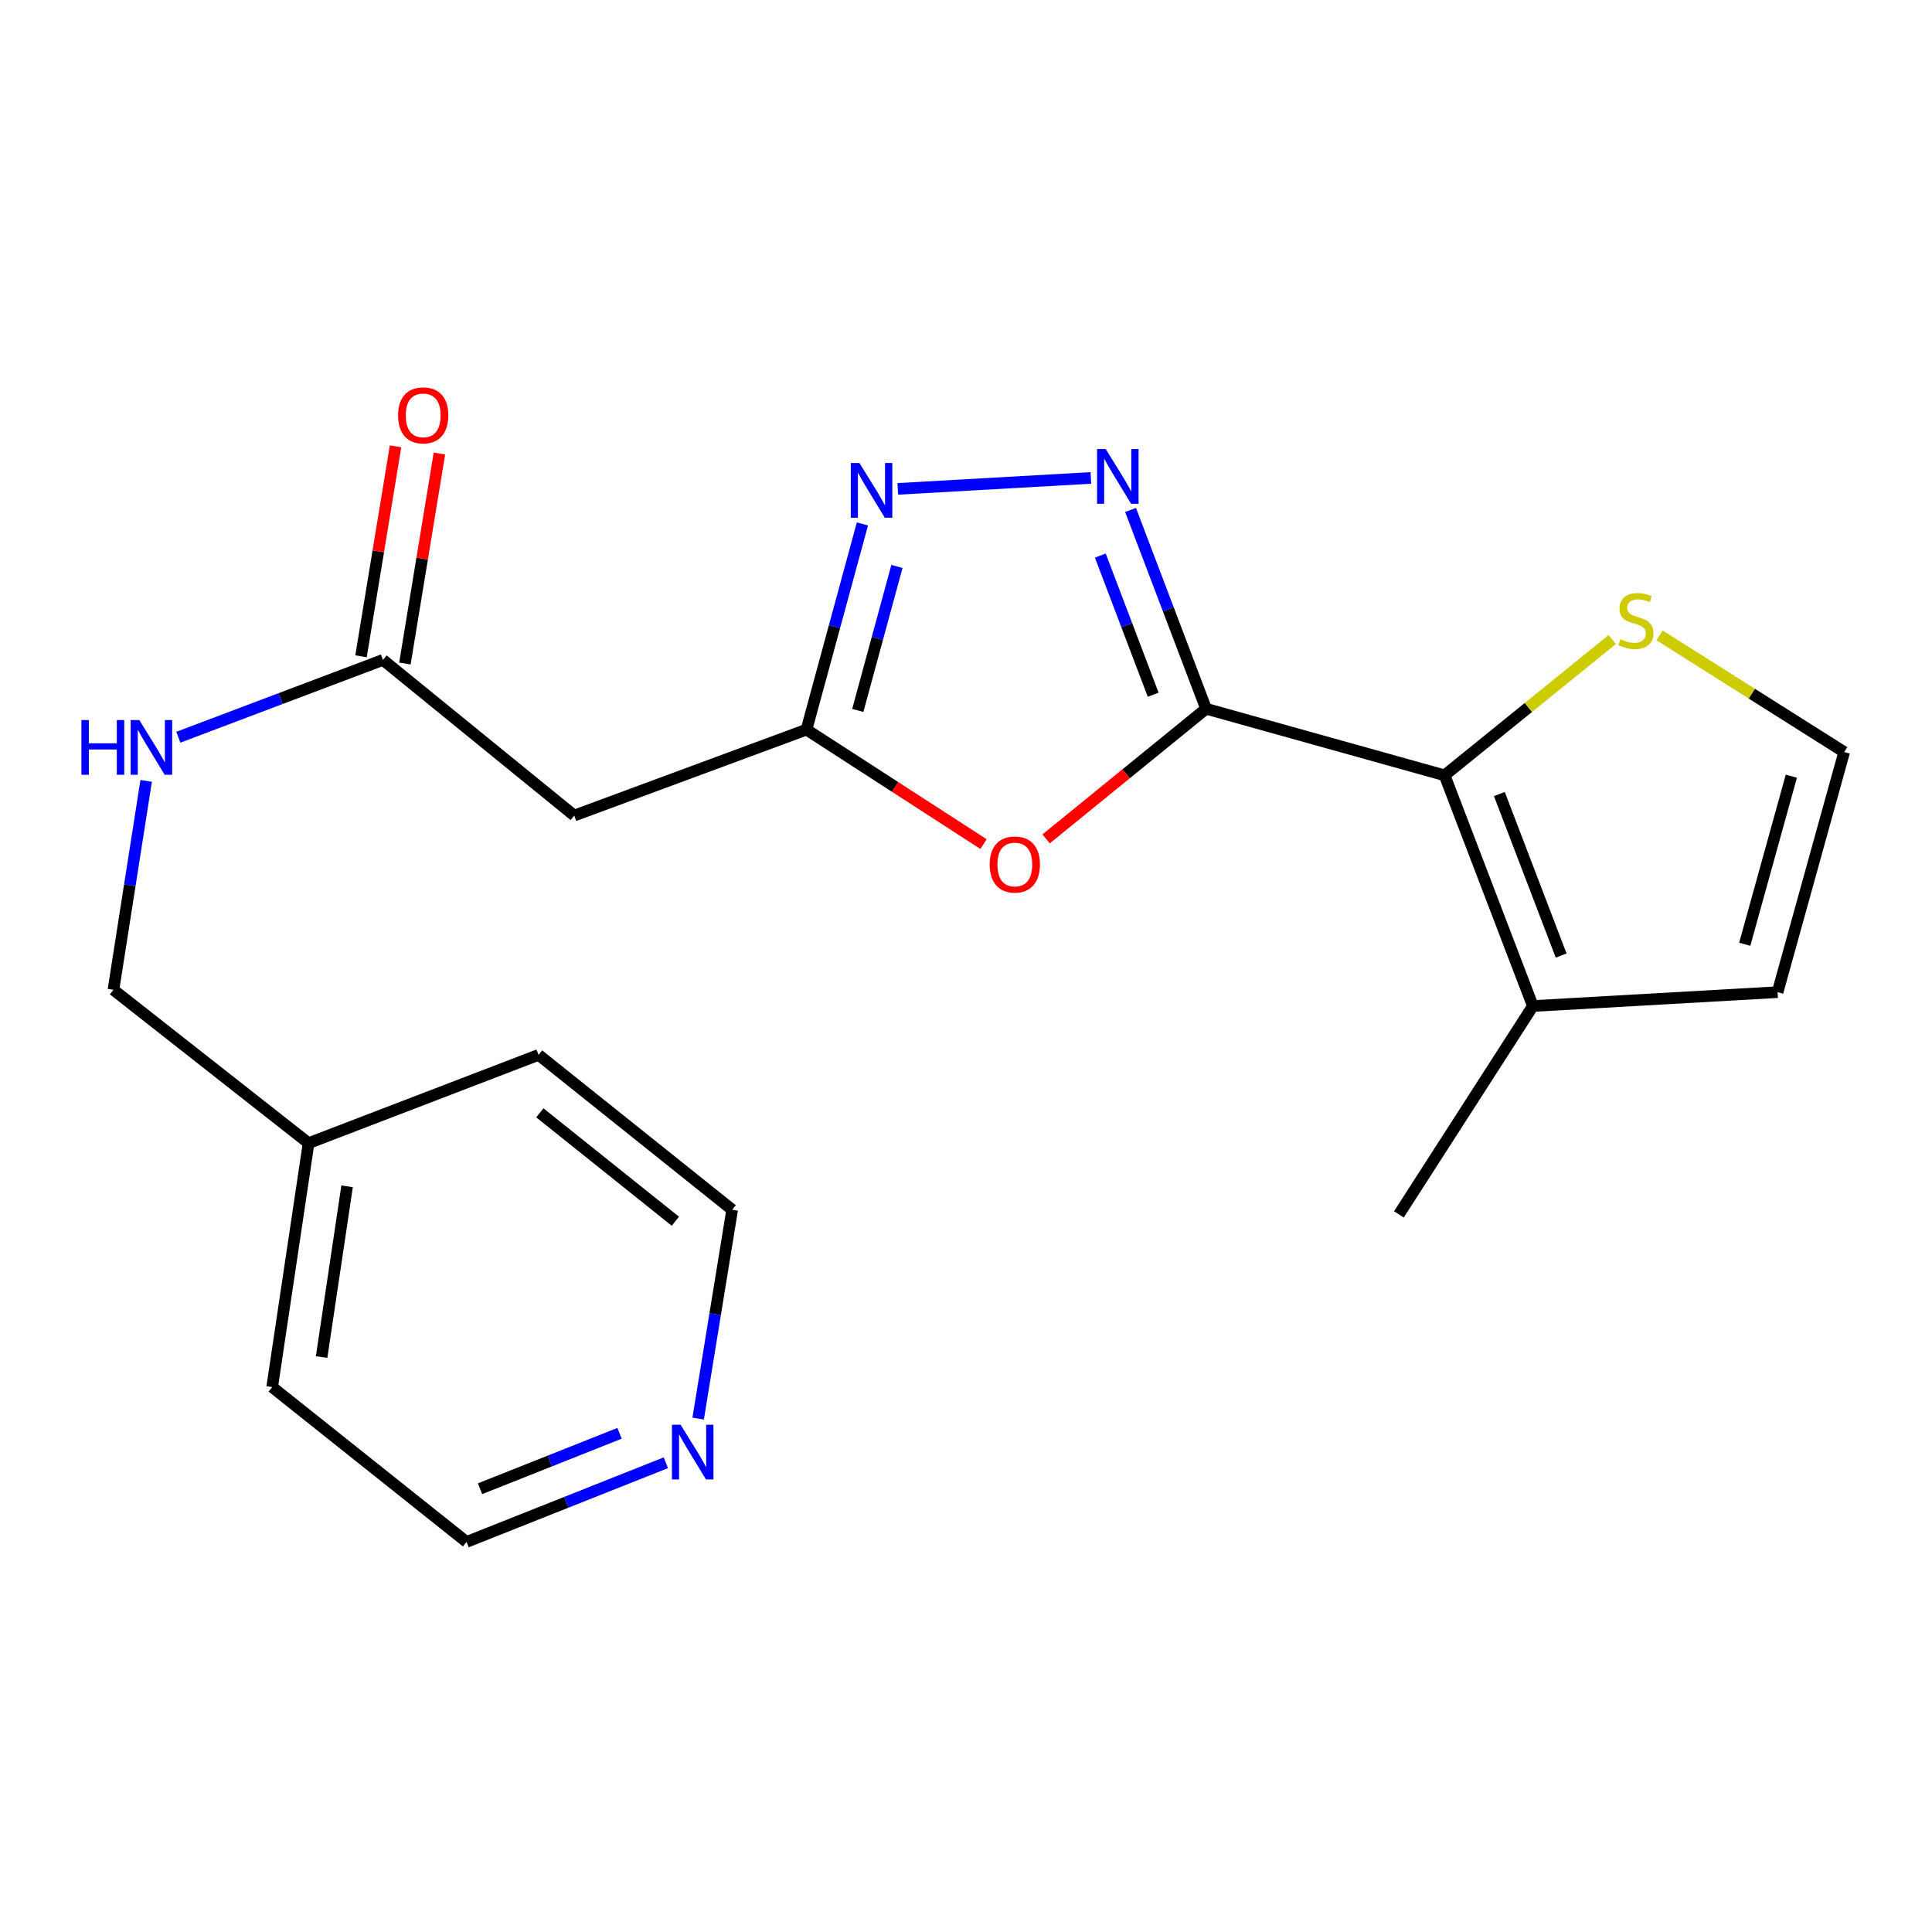 <?xml version='1.0' encoding='iso-8859-1'?>
<svg version='1.1' baseProfile='full'
              xmlns='http://www.w3.org/2000/svg'
                      xmlns:rdkit='http://www.rdkit.org/xml'
                      xmlns:xlink='http://www.w3.org/1999/xlink'
                  xml:space='preserve'
width='1000px' height='1000px' viewBox='0 0 1000 1000'>
<!-- END OF HEADER -->
<rect style='opacity:1.0;fill:#FFFFFF;stroke:none' width='1000' height='1000' x='0' y='0'> </rect>
<path class='bond-0' d='M 624.26,366.845 L 604.718,315.401' style='fill:none;fill-rule:evenodd;stroke:#000000;stroke-width:6px;stroke-linecap:butt;stroke-linejoin:miter;stroke-opacity:1' />
<path class='bond-0' d='M 604.718,315.401 L 585.176,263.957' style='fill:none;fill-rule:evenodd;stroke:#0000FF;stroke-width:6px;stroke-linecap:butt;stroke-linejoin:miter;stroke-opacity:1' />
<path class='bond-0' d='M 596.882,359.585 L 583.203,323.574' style='fill:none;fill-rule:evenodd;stroke:#000000;stroke-width:6px;stroke-linecap:butt;stroke-linejoin:miter;stroke-opacity:1' />
<path class='bond-0' d='M 583.203,323.574 L 569.524,287.563' style='fill:none;fill-rule:evenodd;stroke:#0000FF;stroke-width:6px;stroke-linecap:butt;stroke-linejoin:miter;stroke-opacity:1' />
<path class='bond-1' d='M 624.26,366.845 L 582.861,400.528' style='fill:none;fill-rule:evenodd;stroke:#000000;stroke-width:6px;stroke-linecap:butt;stroke-linejoin:miter;stroke-opacity:1' />
<path class='bond-1' d='M 582.861,400.528 L 541.461,434.211' style='fill:none;fill-rule:evenodd;stroke:#FF0000;stroke-width:6px;stroke-linecap:butt;stroke-linejoin:miter;stroke-opacity:1' />
<path class='bond-2' d='M 624.26,366.845 L 747.72,401.303' style='fill:none;fill-rule:evenodd;stroke:#000000;stroke-width:6px;stroke-linecap:butt;stroke-linejoin:miter;stroke-opacity:1' />
<path class='bond-3' d='M 564.644,247.372 L 464.696,253.047' style='fill:none;fill-rule:evenodd;stroke:#0000FF;stroke-width:6px;stroke-linecap:butt;stroke-linejoin:miter;stroke-opacity:1' />
<path class='bond-4' d='M 509.061,436.901 L 463.248,407.275' style='fill:none;fill-rule:evenodd;stroke:#FF0000;stroke-width:6px;stroke-linecap:butt;stroke-linejoin:miter;stroke-opacity:1' />
<path class='bond-4' d='M 463.248,407.275 L 417.435,377.649' style='fill:none;fill-rule:evenodd;stroke:#000000;stroke-width:6px;stroke-linecap:butt;stroke-linejoin:miter;stroke-opacity:1' />
<path class='bond-5' d='M 747.72,401.303 L 793.405,520.724' style='fill:none;fill-rule:evenodd;stroke:#000000;stroke-width:6px;stroke-linecap:butt;stroke-linejoin:miter;stroke-opacity:1' />
<path class='bond-5' d='M 776.069,410.993 L 808.047,494.588' style='fill:none;fill-rule:evenodd;stroke:#000000;stroke-width:6px;stroke-linecap:butt;stroke-linejoin:miter;stroke-opacity:1' />
<path class='bond-7' d='M 747.72,401.303 L 791.095,366.179' style='fill:none;fill-rule:evenodd;stroke:#000000;stroke-width:6px;stroke-linecap:butt;stroke-linejoin:miter;stroke-opacity:1' />
<path class='bond-7' d='M 791.095,366.179 L 834.469,331.055' style='fill:none;fill-rule:evenodd;stroke:#CCCC00;stroke-width:6px;stroke-linecap:butt;stroke-linejoin:miter;stroke-opacity:1' />
<path class='bond-21' d='M 446.389,271.186 L 431.912,324.418' style='fill:none;fill-rule:evenodd;stroke:#0000FF;stroke-width:6px;stroke-linecap:butt;stroke-linejoin:miter;stroke-opacity:1' />
<path class='bond-21' d='M 431.912,324.418 L 417.435,377.649' style='fill:none;fill-rule:evenodd;stroke:#000000;stroke-width:6px;stroke-linecap:butt;stroke-linejoin:miter;stroke-opacity:1' />
<path class='bond-21' d='M 464.254,293.195 L 454.12,330.457' style='fill:none;fill-rule:evenodd;stroke:#0000FF;stroke-width:6px;stroke-linecap:butt;stroke-linejoin:miter;stroke-opacity:1' />
<path class='bond-21' d='M 454.12,330.457 L 443.986,367.72' style='fill:none;fill-rule:evenodd;stroke:#000000;stroke-width:6px;stroke-linecap:butt;stroke-linejoin:miter;stroke-opacity:1' />
<path class='bond-6' d='M 417.435,377.649 L 297.222,422.132' style='fill:none;fill-rule:evenodd;stroke:#000000;stroke-width:6px;stroke-linecap:butt;stroke-linejoin:miter;stroke-opacity:1' />
<path class='bond-10' d='M 793.405,520.724 L 920.075,513.538' style='fill:none;fill-rule:evenodd;stroke:#000000;stroke-width:6px;stroke-linecap:butt;stroke-linejoin:miter;stroke-opacity:1' />
<path class='bond-16' d='M 793.405,520.724 L 724.067,628.56' style='fill:none;fill-rule:evenodd;stroke:#000000;stroke-width:6px;stroke-linecap:butt;stroke-linejoin:miter;stroke-opacity:1' />
<path class='bond-8' d='M 297.222,422.132 L 198.22,341.567' style='fill:none;fill-rule:evenodd;stroke:#000000;stroke-width:6px;stroke-linecap:butt;stroke-linejoin:miter;stroke-opacity:1' />
<path class='bond-9' d='M 859.003,328.876 L 906.774,359.068' style='fill:none;fill-rule:evenodd;stroke:#CCCC00;stroke-width:6px;stroke-linecap:butt;stroke-linejoin:miter;stroke-opacity:1' />
<path class='bond-9' d='M 906.774,359.068 L 954.545,389.259' style='fill:none;fill-rule:evenodd;stroke:#000000;stroke-width:6px;stroke-linecap:butt;stroke-linejoin:miter;stroke-opacity:1' />
<path class='bond-11' d='M 198.22,341.567 L 145.264,361.577' style='fill:none;fill-rule:evenodd;stroke:#000000;stroke-width:6px;stroke-linecap:butt;stroke-linejoin:miter;stroke-opacity:1' />
<path class='bond-11' d='M 145.264,361.577 L 92.308,381.587' style='fill:none;fill-rule:evenodd;stroke:#0000FF;stroke-width:6px;stroke-linecap:butt;stroke-linejoin:miter;stroke-opacity:1' />
<path class='bond-13' d='M 209.575,343.435 L 218.512,289.091' style='fill:none;fill-rule:evenodd;stroke:#000000;stroke-width:6px;stroke-linecap:butt;stroke-linejoin:miter;stroke-opacity:1' />
<path class='bond-13' d='M 218.512,289.091 L 227.448,234.746' style='fill:none;fill-rule:evenodd;stroke:#FF0000;stroke-width:6px;stroke-linecap:butt;stroke-linejoin:miter;stroke-opacity:1' />
<path class='bond-13' d='M 186.865,339.7 L 195.802,285.356' style='fill:none;fill-rule:evenodd;stroke:#000000;stroke-width:6px;stroke-linecap:butt;stroke-linejoin:miter;stroke-opacity:1' />
<path class='bond-13' d='M 195.802,285.356 L 204.739,231.012' style='fill:none;fill-rule:evenodd;stroke:#FF0000;stroke-width:6px;stroke-linecap:butt;stroke-linejoin:miter;stroke-opacity:1' />
<path class='bond-22' d='M 954.545,389.259 L 920.075,513.538' style='fill:none;fill-rule:evenodd;stroke:#000000;stroke-width:6px;stroke-linecap:butt;stroke-linejoin:miter;stroke-opacity:1' />
<path class='bond-22' d='M 927.197,401.75 L 903.068,488.745' style='fill:none;fill-rule:evenodd;stroke:#000000;stroke-width:6px;stroke-linecap:butt;stroke-linejoin:miter;stroke-opacity:1' />
<path class='bond-14' d='M 75.65,404.19 L 67.181,458.257' style='fill:none;fill-rule:evenodd;stroke:#0000FF;stroke-width:6px;stroke-linecap:butt;stroke-linejoin:miter;stroke-opacity:1' />
<path class='bond-14' d='M 67.181,458.257 L 58.713,512.323' style='fill:none;fill-rule:evenodd;stroke:#000000;stroke-width:6px;stroke-linecap:butt;stroke-linejoin:miter;stroke-opacity:1' />
<path class='bond-12' d='M 344.654,757.117 L 293.071,777.609' style='fill:none;fill-rule:evenodd;stroke:#0000FF;stroke-width:6px;stroke-linecap:butt;stroke-linejoin:miter;stroke-opacity:1' />
<path class='bond-12' d='M 293.071,777.609 L 241.488,798.101' style='fill:none;fill-rule:evenodd;stroke:#000000;stroke-width:6px;stroke-linecap:butt;stroke-linejoin:miter;stroke-opacity:1' />
<path class='bond-12' d='M 320.682,741.876 L 284.574,756.22' style='fill:none;fill-rule:evenodd;stroke:#0000FF;stroke-width:6px;stroke-linecap:butt;stroke-linejoin:miter;stroke-opacity:1' />
<path class='bond-12' d='M 284.574,756.22 L 248.466,770.565' style='fill:none;fill-rule:evenodd;stroke:#000000;stroke-width:6px;stroke-linecap:butt;stroke-linejoin:miter;stroke-opacity:1' />
<path class='bond-23' d='M 361.367,734.262 L 370.171,680.209' style='fill:none;fill-rule:evenodd;stroke:#0000FF;stroke-width:6px;stroke-linecap:butt;stroke-linejoin:miter;stroke-opacity:1' />
<path class='bond-23' d='M 370.171,680.209 L 378.975,626.156' style='fill:none;fill-rule:evenodd;stroke:#000000;stroke-width:6px;stroke-linecap:butt;stroke-linejoin:miter;stroke-opacity:1' />
<path class='bond-15' d='M 58.713,512.323 L 159.722,591.698' style='fill:none;fill-rule:evenodd;stroke:#000000;stroke-width:6px;stroke-linecap:butt;stroke-linejoin:miter;stroke-opacity:1' />
<path class='bond-19' d='M 159.722,591.698 L 278.759,546.001' style='fill:none;fill-rule:evenodd;stroke:#000000;stroke-width:6px;stroke-linecap:butt;stroke-linejoin:miter;stroke-opacity:1' />
<path class='bond-20' d='M 159.722,591.698 L 140.875,717.946' style='fill:none;fill-rule:evenodd;stroke:#000000;stroke-width:6px;stroke-linecap:butt;stroke-linejoin:miter;stroke-opacity:1' />
<path class='bond-20' d='M 179.657,614.034 L 166.465,702.407' style='fill:none;fill-rule:evenodd;stroke:#000000;stroke-width:6px;stroke-linecap:butt;stroke-linejoin:miter;stroke-opacity:1' />
<path class='bond-17' d='M 378.975,626.156 L 278.759,546.001' style='fill:none;fill-rule:evenodd;stroke:#000000;stroke-width:6px;stroke-linecap:butt;stroke-linejoin:miter;stroke-opacity:1' />
<path class='bond-17' d='M 349.567,632.106 L 279.416,575.998' style='fill:none;fill-rule:evenodd;stroke:#000000;stroke-width:6px;stroke-linecap:butt;stroke-linejoin:miter;stroke-opacity:1' />
<path class='bond-18' d='M 241.488,798.101 L 140.875,717.946' style='fill:none;fill-rule:evenodd;stroke:#000000;stroke-width:6px;stroke-linecap:butt;stroke-linejoin:miter;stroke-opacity:1' />
<path  class='atom-1' d='M 572.316 232.421
L 581.596 247.421
Q 582.516 248.901, 583.996 251.581
Q 585.476 254.261, 585.556 254.421
L 585.556 232.421
L 589.316 232.421
L 589.316 260.741
L 585.436 260.741
L 575.476 244.341
Q 574.316 242.421, 573.076 240.221
Q 571.876 238.021, 571.516 237.341
L 571.516 260.741
L 567.836 260.741
L 567.836 232.421
L 572.316 232.421
' fill='#0000FF'/>
<path  class='atom-2' d='M 512.271 447.464
Q 512.271 440.664, 515.631 436.864
Q 518.991 433.064, 525.271 433.064
Q 531.551 433.064, 534.911 436.864
Q 538.271 440.664, 538.271 447.464
Q 538.271 454.344, 534.871 458.264
Q 531.471 462.144, 525.271 462.144
Q 519.031 462.144, 515.631 458.264
Q 512.271 454.384, 512.271 447.464
M 525.271 458.944
Q 529.591 458.944, 531.911 456.064
Q 534.271 453.144, 534.271 447.464
Q 534.271 441.904, 531.911 439.104
Q 529.591 436.264, 525.271 436.264
Q 520.951 436.264, 518.591 439.064
Q 516.271 441.864, 516.271 447.464
Q 516.271 453.184, 518.591 456.064
Q 520.951 458.944, 525.271 458.944
' fill='#FF0000'/>
<path  class='atom-4' d='M 444.853 239.658
L 454.133 254.658
Q 455.053 256.138, 456.533 258.818
Q 458.013 261.498, 458.093 261.658
L 458.093 239.658
L 461.853 239.658
L 461.853 267.978
L 457.973 267.978
L 448.013 251.578
Q 446.853 249.658, 445.613 247.458
Q 444.413 245.258, 444.053 244.578
L 444.053 267.978
L 440.373 267.978
L 440.373 239.658
L 444.853 239.658
' fill='#0000FF'/>
<path  class='atom-8' d='M 838.735 330.843
Q 839.055 330.963, 840.375 331.523
Q 841.695 332.083, 843.135 332.443
Q 844.615 332.763, 846.055 332.763
Q 848.735 332.763, 850.295 331.483
Q 851.855 330.163, 851.855 327.883
Q 851.855 326.323, 851.055 325.363
Q 850.295 324.403, 849.095 323.883
Q 847.895 323.363, 845.895 322.763
Q 843.375 322.003, 841.855 321.283
Q 840.375 320.563, 839.295 319.043
Q 838.255 317.523, 838.255 314.963
Q 838.255 311.403, 840.655 309.203
Q 843.095 307.003, 847.895 307.003
Q 851.175 307.003, 854.895 308.563
L 853.975 311.643
Q 850.575 310.243, 848.015 310.243
Q 845.255 310.243, 843.735 311.403
Q 842.215 312.523, 842.255 314.483
Q 842.255 316.003, 843.015 316.923
Q 843.815 317.843, 844.935 318.363
Q 846.095 318.883, 848.015 319.483
Q 850.575 320.283, 852.095 321.083
Q 853.615 321.883, 854.695 323.523
Q 855.815 325.123, 855.815 327.883
Q 855.815 331.803, 853.175 333.923
Q 850.575 336.003, 846.215 336.003
Q 843.695 336.003, 841.775 335.443
Q 839.895 334.923, 837.655 334.003
L 838.735 330.843
' fill='#CCCC00'/>
<path  class='atom-12' d='M 42.145 372.695
L 45.985 372.695
L 45.985 384.735
L 60.465 384.735
L 60.465 372.695
L 64.305 372.695
L 64.305 401.015
L 60.465 401.015
L 60.465 387.935
L 45.985 387.935
L 45.985 401.015
L 42.145 401.015
L 42.145 372.695
' fill='#0000FF'/>
<path  class='atom-12' d='M 72.105 372.695
L 81.385 387.695
Q 82.305 389.175, 83.785 391.855
Q 85.265 394.535, 85.345 394.695
L 85.345 372.695
L 89.105 372.695
L 89.105 401.015
L 85.225 401.015
L 75.265 384.615
Q 74.105 382.695, 72.865 380.495
Q 71.665 378.295, 71.305 377.615
L 71.305 401.015
L 67.625 401.015
L 67.625 372.695
L 72.105 372.695
' fill='#0000FF'/>
<path  class='atom-13' d='M 352.283 737.439
L 361.563 752.439
Q 362.483 753.919, 363.963 756.599
Q 365.443 759.279, 365.523 759.439
L 365.523 737.439
L 369.283 737.439
L 369.283 765.759
L 365.403 765.759
L 355.443 749.359
Q 354.283 747.439, 353.043 745.239
Q 351.843 743.039, 351.483 742.359
L 351.483 765.759
L 347.803 765.759
L 347.803 737.439
L 352.283 737.439
' fill='#0000FF'/>
<path  class='atom-14' d='M 206.048 214.99
Q 206.048 208.19, 209.408 204.39
Q 212.768 200.59, 219.048 200.59
Q 225.328 200.59, 228.688 204.39
Q 232.048 208.19, 232.048 214.99
Q 232.048 221.87, 228.648 225.79
Q 225.248 229.67, 219.048 229.67
Q 212.808 229.67, 209.408 225.79
Q 206.048 221.91, 206.048 214.99
M 219.048 226.47
Q 223.368 226.47, 225.688 223.59
Q 228.048 220.67, 228.048 214.99
Q 228.048 209.43, 225.688 206.63
Q 223.368 203.79, 219.048 203.79
Q 214.728 203.79, 212.368 206.59
Q 210.048 209.39, 210.048 214.99
Q 210.048 220.71, 212.368 223.59
Q 214.728 226.47, 219.048 226.47
' fill='#FF0000'/>
</svg>
